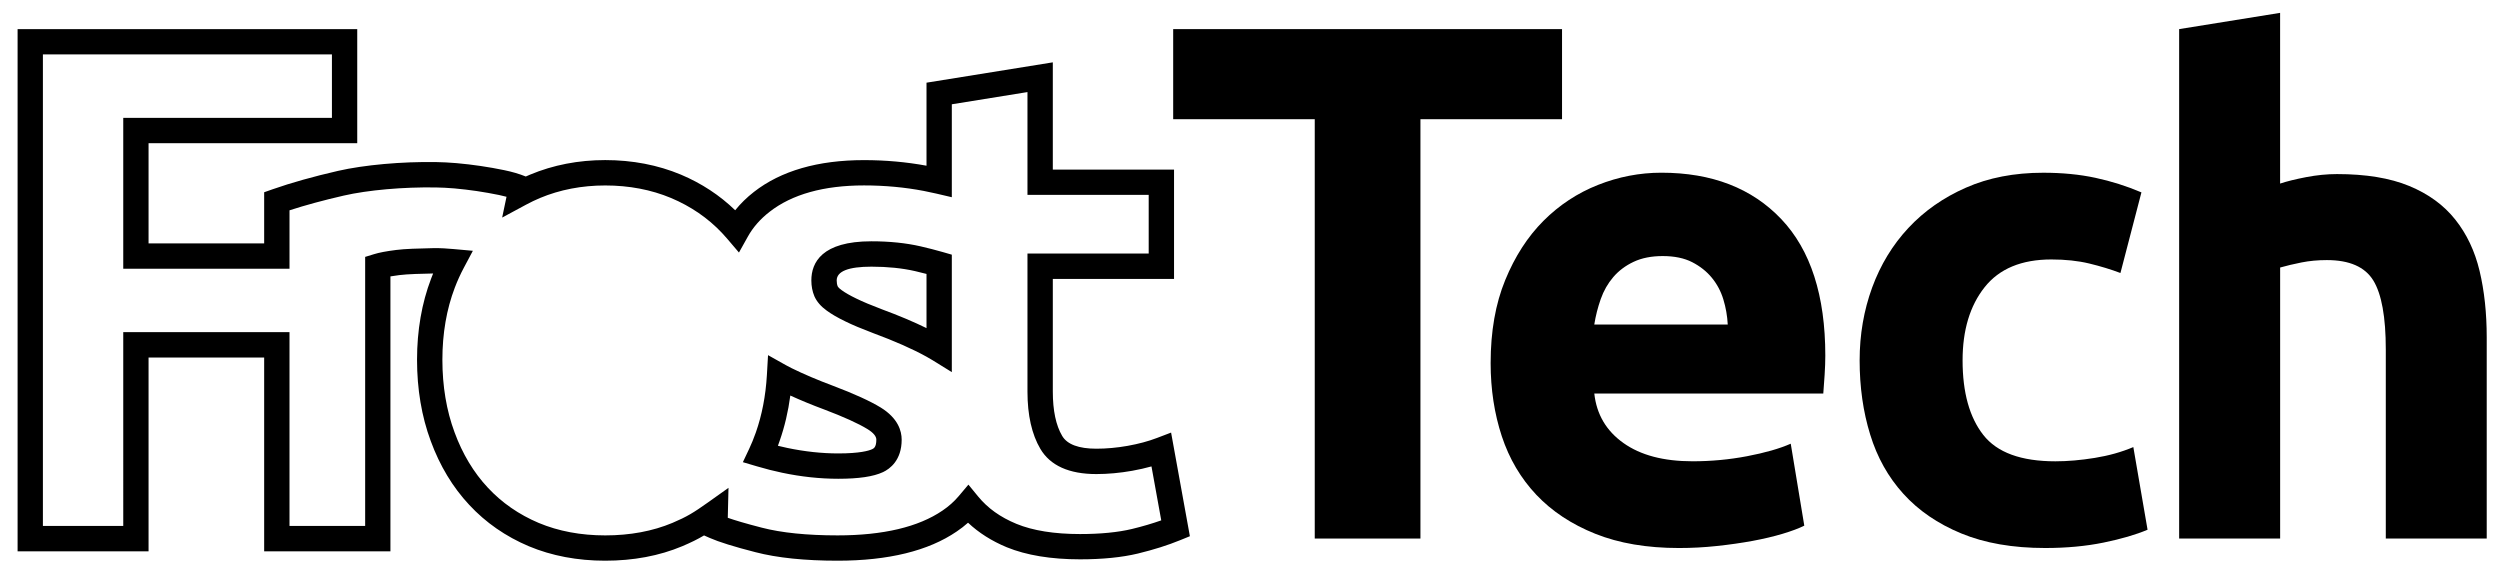 <?xml version="1.0" encoding="utf-8"?>
<!-- Generator: Adobe Illustrator 24.0.0, SVG Export Plug-In . SVG Version: 6.00 Build 0)  -->
<svg version="1.1" id="Layer_1" xmlns="http://www.w3.org/2000/svg" xmlns:xlink="http://www.w3.org/1999/xlink" x="0px" y="0px"
	 viewBox="0 0 729 166" style="enable-background:new 0 0 729 166;" xml:space="preserve">
<style type="text/css">
	.st0{fill:#000;}
</style>
<g>
	<g>
		<path class="st0" d="M244.23,163.5c-9.54,0-17.59-0.83-23.93-2.48c-6.21-1.59-10.7-2.99-13.32-4.15l-1.68-0.74
			c-1.9,1.13-3.8,2.06-6.36,3.15c-6.7,2.81-14.25,4.22-22.47,4.22c-8.09,0-15.59-1.42-22.27-4.22c-6.72-2.84-12.57-6.89-17.37-12.06
			c-4.8-5.13-8.58-11.4-11.23-18.63c-2.65-7.14-3.99-15.11-3.99-23.68c0-8.57,1.38-16.53,4.1-23.65c0.19-0.5,0.39-1.01,0.59-1.51
			c-2.98,0.06-7.44,0.16-9.85,0.47c-0.97,0.13-1.84,0.25-2.6,0.38v80.16H77.03v-56.51H43.32v56.51H5.13V8.49h99.04v33.27H43.32
			v29.21h33.71V56.06l2.47-0.87c5.42-1.9,11.83-3.7,19.06-5.36c7.61-1.74,18.57-2.73,28.59-2.57c1.81,0.03,3.82,0.13,5.97,0.31
			c2.44,0.22,4.71,0.49,6.96,0.82c2.44,0.36,4.7,0.76,6.91,1.22c2.35,0.48,4.48,1.11,6.33,1.86c0.42-0.19,0.85-0.38,1.27-0.55
			c6.72-2.81,14.08-4.24,21.89-4.24c7.93,0,15.35,1.43,22.07,4.24c6.02,2.54,11.33,6.03,15.83,10.39c1.56-1.94,3.39-3.73,5.47-5.35
			c7.88-6.15,18.68-9.27,32.1-9.27c6.23,0,12.36,0.55,18.22,1.63V24.11L307,18.18v31.27h35.35v31.88H307v32.86
			c0,5.52,0.92,9.87,2.73,12.92c1.46,2.48,4.81,3.73,9.97,3.73c2.94,0,6.01-0.28,9.12-0.83c3.22-0.58,6.01-1.33,8.52-2.29l4.15-1.58
			l5.48,30.22l-2.77,1.13c-3.69,1.51-7.74,2.79-12.38,3.92c-4.65,1.12-10.33,1.69-16.88,1.69c-8.47,0-15.66-1.19-21.36-3.52
			c-4.39-1.82-8.18-4.22-11.3-7.16c-1.03,0.92-2.13,1.77-3.3,2.56C270.73,160.63,259.03,163.5,244.23,163.5z M212.22,150.99
			c2,0.7,5.1,1.64,9.92,2.88c5.74,1.49,13.17,2.25,22.09,2.25c13.28,0,23.58-2.44,30.61-7.24c1.8-1.22,3.38-2.62,4.69-4.17
			l2.86-3.39l2.81,3.43c2.82,3.44,6.48,6.06,11.2,8.01c4.79,1.97,11.04,2.97,18.54,2.97c5.97,0,11.06-0.5,15.14-1.48
			c3.07-0.74,5.93-1.59,8.54-2.51l-2.85-15.73c-1.77,0.49-3.64,0.92-5.66,1.28c-3.55,0.63-7.06,0.95-10.42,0.95
			c-7.95,0-13.44-2.47-16.32-7.35c-2.49-4.21-3.76-9.82-3.76-16.68V73.94h35.35V56.83h-35.35V26.85l-22.06,3.56v27.1l-4.53-1.06
			c-1.14-0.27-2.35-0.52-3.62-0.77c-5.58-1.07-11.46-1.61-17.45-1.61c-11.73,0-21.01,2.59-27.56,7.71
			c-2.69,2.09-4.82,4.52-6.32,7.22l-2.59,4.64l-3.44-4.04c-0.5-0.58-0.99-1.13-1.51-1.68c-4.09-4.33-9.09-7.76-14.84-10.18
			c-5.8-2.43-12.26-3.66-19.2-3.66c-6.82,0-13.22,1.23-19.03,3.66c-1.35,0.57-2.71,1.22-4.03,1.93l-7,3.77l1.27-6.06
			c-0.69-0.19-1.43-0.36-2.19-0.52c-2.08-0.43-4.21-0.8-6.5-1.15c-2.11-0.31-4.24-0.56-6.51-0.77c-1.95-0.16-3.79-0.26-5.45-0.28
			c-9.48-0.15-19.76,0.76-26.83,2.38c-5.88,1.35-11.18,2.79-15.8,4.29v17.03H35.94V34.37h60.85v-18.5H12.51v137.49h23.43V96.85
			h48.48v56.51h22.06V74.91l2.6-0.8c1.48-0.46,3.52-0.85,6.43-1.22c2.62-0.34,6.56-0.44,10.72-0.53c2.21-0.05,4.33,0.11,6.11,0.27
			l5.55,0.5l-2.62,4.92c-1.01,1.9-1.9,3.86-2.65,5.83c-2.4,6.29-3.62,13.36-3.62,21.03c0,7.69,1.19,14.8,3.54,21.13
			c2.31,6.31,5.58,11.74,9.7,16.15c4.1,4.41,9.09,7.86,14.84,10.29c5.77,2.42,12.3,3.64,19.41,3.64c7.23,0,13.83-1.23,19.6-3.65
			c4.2-1.78,6.18-2.99,10.34-5.95l6-4.27L212.22,150.99z M244.43,139.61c-5.31,0-10.81-0.59-16.36-1.76
			c-2.35-0.49-4.75-1.1-7.32-1.86l-4.13-1.22l1.84-3.89c0.67-1.42,1.31-2.98,1.95-4.79c1.78-5.08,2.86-10.68,3.21-16.63l0.34-5.9
			l5.15,2.89c0.54,0.3,1.1,0.59,1.67,0.88c3.57,1.76,7.67,3.5,12.17,5.18c6.11,2.31,10.77,4.43,13.88,6.33
			c5.05,3.12,6.1,6.82,6.1,9.37c0,6-3.42,8.51-5.46,9.47l-0.01,0C254.67,138.98,250.41,139.61,244.43,139.61z M226.84,129.99
			c0.93,0.23,1.85,0.44,2.75,0.63c5.06,1.06,10.05,1.6,14.84,1.6c6.3,0,8.91-0.78,9.9-1.24c0.46-0.22,1.21-0.58,1.21-2.78
			c0-0.98-0.87-2.02-2.59-3.08c-2.7-1.65-6.94-3.57-12.6-5.71c-3.53-1.31-6.85-2.68-9.89-4.07c-0.61,4.63-1.65,9.05-3.1,13.19
			C227.19,129.03,227.02,129.52,226.84,129.99z M277.55,108.51l-5.63-3.48c-0.57-0.35-1.17-0.7-1.79-1.04
			c-4.07-2.25-9.28-4.55-15.51-6.85c-3.4-1.29-6.06-2.4-8.16-3.44c-2.27-1.1-4.03-2.13-5.39-3.13c-1.69-1.21-2.9-2.62-3.58-4.15
			c-0.61-1.45-0.9-2.99-0.9-4.65c0-5.2,3.04-11.41,17.52-11.41c5.27,0,10.1,0.5,14.36,1.48c2.18,0.5,4.34,1.06,6.41,1.65l2.67,0.77
			V108.51z M254.11,77.76c-6.72,0-10.13,1.35-10.13,4.02c0,0.67,0.1,1.25,0.3,1.73c0.01,0.02,0.22,0.44,1.13,1.09
			c1.01,0.74,2.45,1.57,4.3,2.46c1.9,0.93,4.35,1.96,7.5,3.15c4.91,1.81,9.26,3.65,12.96,5.47V79.88c-1.11-0.29-2.23-0.56-3.36-0.83
			C263.09,78.2,258.82,77.76,254.11,77.76z"/>
	</g>
	<g>
		<path class="st0" d="M455.49,8.49v26.27h-41.29v122.28h-30.82V34.76H342.1V8.49H455.49z"/>
	</g>
	<g>
		<path class="st0" d="M434.67,105.88c0-9.22,1.41-17.29,4.25-24.2c2.83-6.91,6.55-12.67,11.16-17.29c4.61-4.61,9.91-8.1,15.9-10.47
			c5.99-2.37,12.15-3.56,18.47-3.56c14.75,0,26.4,4.51,34.97,13.53c8.56,9.02,12.84,22.29,12.84,39.81c0,1.71-0.07,3.59-0.2,5.63
			c-0.13,2.04-0.27,3.85-0.39,5.43h-66.77c0.66,6.06,3.49,10.87,8.49,14.42c5,3.56,11.72,5.33,20.15,5.33c5.4,0,10.7-0.49,15.9-1.48
			c5.2-0.99,9.45-2.2,12.74-3.65l3.95,23.9c-1.58,0.79-3.69,1.58-6.32,2.37c-2.64,0.79-5.57,1.48-8.79,2.08
			c-3.23,0.59-6.69,1.09-10.37,1.48c-3.69,0.4-7.38,0.59-11.06,0.59c-9.35,0-17.48-1.38-24.4-4.15
			c-6.91-2.77-12.64-6.55-17.19-11.36c-4.54-4.81-7.9-10.5-10.08-17.09C435.76,120.63,434.67,113.52,434.67,105.88z M503.81,94.62
			c-0.13-2.5-0.56-4.94-1.28-7.31c-0.72-2.37-1.85-4.48-3.36-6.32c-1.51-1.84-3.43-3.36-5.73-4.54c-2.3-1.18-5.17-1.78-8.59-1.78
			c-3.29,0-6.12,0.56-8.49,1.68c-2.37,1.12-4.35,2.6-5.93,4.45c-1.58,1.85-2.8,3.98-3.66,6.42c-0.86,2.44-1.48,4.91-1.88,7.41
			H503.81z"/>
	</g>
	<g>
		<path class="st0" d="M542.27,105.09c0-7.51,1.22-14.58,3.65-21.24c2.44-6.65,5.96-12.44,10.57-17.38
			c4.61-4.94,10.2-8.86,16.79-11.75c6.58-2.9,14.09-4.35,22.52-4.35c5.53,0,10.6,0.49,15.21,1.48c4.61,0.99,9.09,2.4,13.43,4.25
			l-6.12,23.51c-2.77-1.05-5.8-1.97-9.09-2.77c-3.29-0.79-6.98-1.18-11.06-1.18c-8.69,0-15.18,2.7-19.46,8.1
			c-4.28,5.4-6.42,12.51-6.42,21.33c0,9.35,2.01,16.59,6.03,21.73c4.02,5.14,11.03,7.7,21.04,7.7c3.56,0,7.37-0.33,11.46-0.99
			c4.08-0.66,7.83-1.71,11.26-3.16l4.15,24.1c-3.43,1.45-7.71,2.7-12.84,3.75c-5.14,1.05-10.8,1.58-16.99,1.58
			c-9.48,0-17.65-1.42-24.49-4.25c-6.85-2.83-12.48-6.68-16.89-11.56c-4.42-4.87-7.64-10.63-9.68-17.29
			C543.29,120.08,542.27,112.86,542.27,105.09z"/>
	</g>
	<g>
		<path class="st0" d="M635.44,157.05V8.49l29.44-4.74v49.78c1.97-0.66,4.51-1.28,7.6-1.88c3.09-0.59,6.09-0.89,8.99-0.89
			c8.43,0,15.44,1.15,21.04,3.46c5.6,2.31,10.08,5.57,13.43,9.78c3.36,4.22,5.73,9.22,7.11,15.01c1.38,5.8,2.08,12.25,2.08,19.36
			v58.67h-29.43v-55.12c0-9.48-1.22-16.2-3.65-20.15c-2.44-3.95-6.95-5.93-13.53-5.93c-2.64,0-5.1,0.23-7.41,0.69
			c-2.31,0.46-4.38,0.96-6.22,1.48v79.02H635.44z"/>
	</g>
</g>
</svg>
